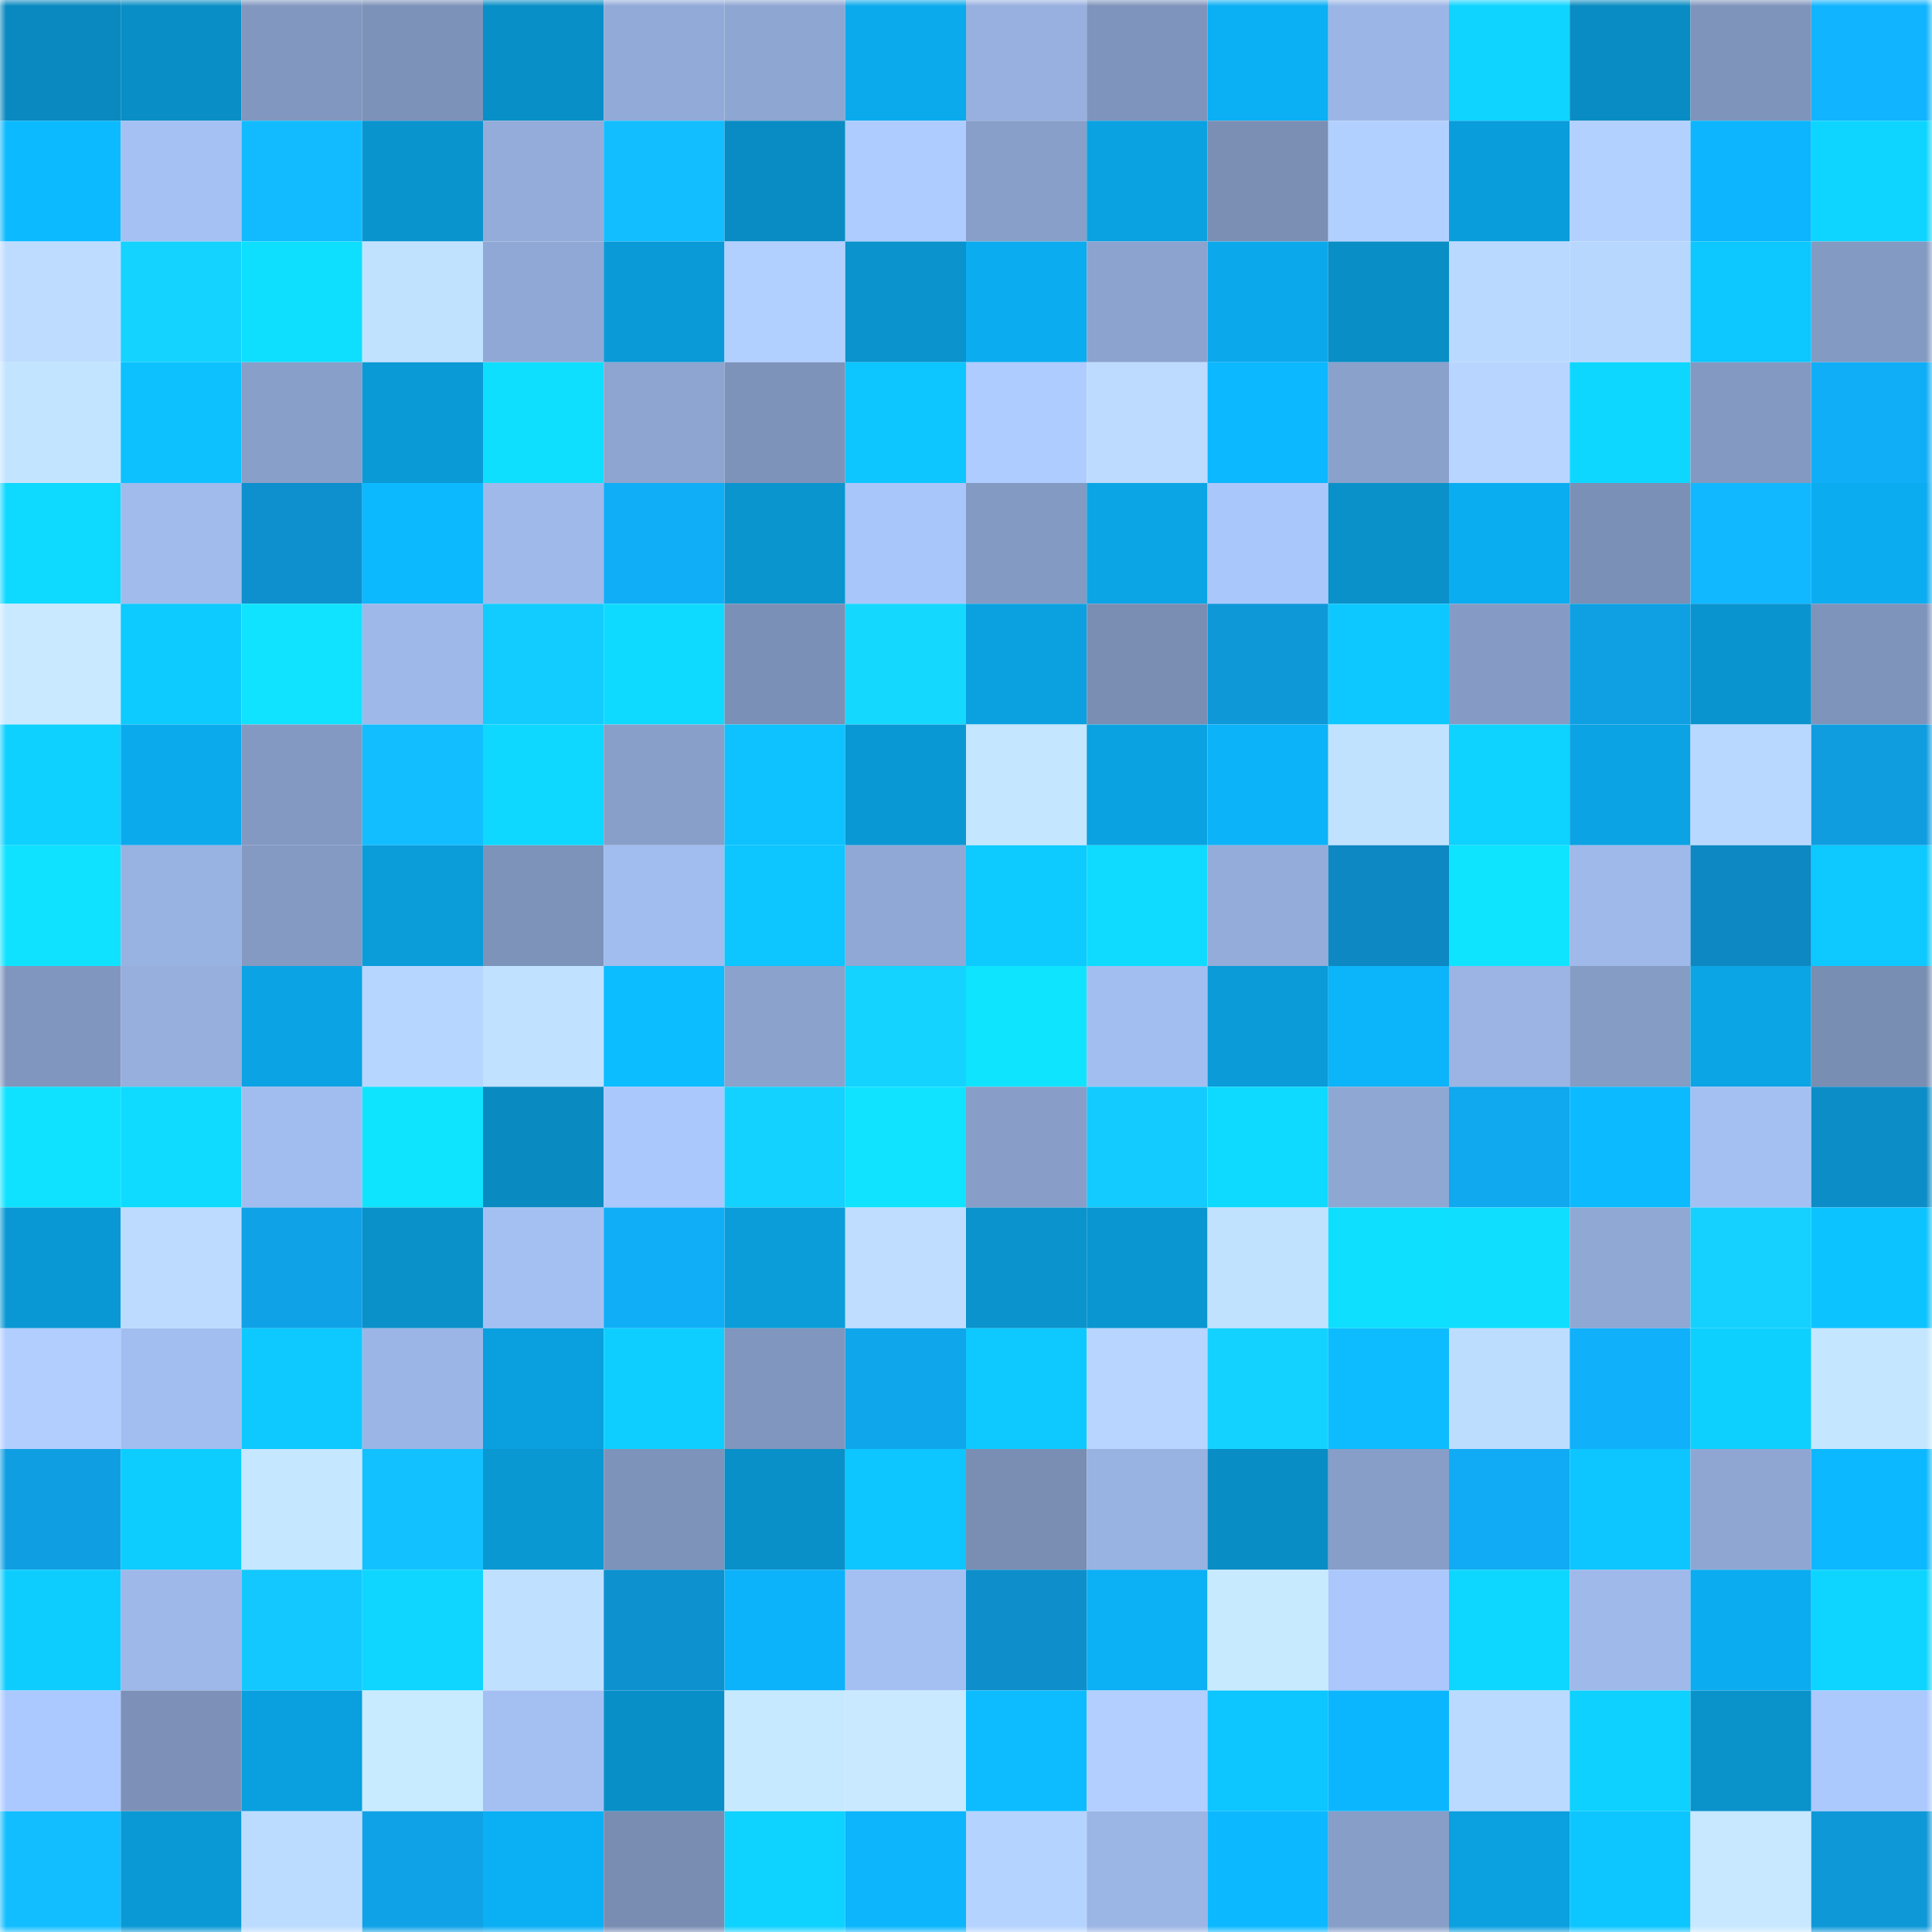 <svg viewBox="0 0 160 160" fill="none" role="img" xmlns="http://www.w3.org/2000/svg" width="240" height="240" name="ens%2Camexwallet.eth"><mask id="616974341" mask-type="alpha" maskUnits="userSpaceOnUse" x="0" y="0" width="160" height="160"><rect width="160" height="160" fill="#FFFFFF"></rect></mask><g mask="url(#616974341)"><rect x="0" y="0" width="10" height="10" fill="#0989bf"></rect><rect x="10" y="0" width="10" height="10" fill="#098ec5"></rect><rect x="20" y="0" width="10" height="10" fill="#8197bf"></rect><rect x="30" y="0" width="10" height="10" fill="#7d92b9"></rect><rect x="40" y="0" width="10" height="10" fill="#098fc7"></rect><rect x="50" y="0" width="10" height="10" fill="#92aad8"></rect><rect x="60" y="0" width="10" height="10" fill="#8ea6d2"></rect><rect x="70" y="0" width="10" height="10" fill="#0baaec"></rect><rect x="80" y="0" width="10" height="10" fill="#97b0df"></rect><rect x="90" y="0" width="10" height="10" fill="#7f94bc"></rect><rect x="100" y="0" width="10" height="10" fill="#0baff4"></rect><rect x="110" y="0" width="10" height="10" fill="#9bb6e6"></rect><rect x="120" y="0" width="10" height="10" fill="#0ed4ff"></rect><rect x="130" y="0" width="10" height="10" fill="#098cc3"></rect><rect x="140" y="0" width="10" height="10" fill="#7f94bb"></rect><rect x="150" y="0" width="10" height="10" fill="#11b4ff"></rect><rect x="0" y="10" width="10" height="10" fill="#0cbaff"></rect><rect x="10" y="10" width="10" height="10" fill="#a5c1f4"></rect><rect x="20" y="10" width="10" height="10" fill="#12bbff"></rect><rect x="30" y="10" width="10" height="10" fill="#0a94ce"></rect><rect x="40" y="10" width="10" height="10" fill="#94acda"></rect><rect x="50" y="10" width="10" height="10" fill="#12beff"></rect><rect x="60" y="10" width="10" height="10" fill="#098cc3"></rect><rect x="70" y="10" width="10" height="10" fill="#aeccff"></rect><rect x="80" y="10" width="10" height="10" fill="#889fc9"></rect><rect x="90" y="10" width="10" height="10" fill="#0ba2e1"></rect><rect x="100" y="10" width="10" height="10" fill="#7b8fb5"></rect><rect x="110" y="10" width="10" height="10" fill="#b2d0ff"></rect><rect x="120" y="10" width="10" height="10" fill="#0a9ddb"></rect><rect x="130" y="10" width="10" height="10" fill="#b3d1ff"></rect><rect x="140" y="10" width="10" height="10" fill="#0cb5fd"></rect><rect x="150" y="10" width="10" height="10" fill="#0ed5ff"></rect><rect x="0" y="20" width="10" height="10" fill="#bddcff"></rect><rect x="10" y="20" width="10" height="10" fill="#14d3ff"></rect><rect x="20" y="20" width="10" height="10" fill="#0fdfff"></rect><rect x="30" y="20" width="10" height="10" fill="#c1e2ff"></rect><rect x="40" y="20" width="10" height="10" fill="#90a8d5"></rect><rect x="50" y="20" width="10" height="10" fill="#0a9ad7"></rect><rect x="60" y="20" width="10" height="10" fill="#b1cfff"></rect><rect x="70" y="20" width="10" height="10" fill="#0a93cc"></rect><rect x="80" y="20" width="10" height="10" fill="#0bacf0"></rect><rect x="90" y="20" width="10" height="10" fill="#8ca3cf"></rect><rect x="100" y="20" width="10" height="10" fill="#0ba9ec"></rect><rect x="110" y="20" width="10" height="10" fill="#098ec6"></rect><rect x="120" y="20" width="10" height="10" fill="#bad9ff"></rect><rect x="130" y="20" width="10" height="10" fill="#b8d7ff"></rect><rect x="140" y="20" width="10" height="10" fill="#0dc8ff"></rect><rect x="150" y="20" width="10" height="10" fill="#839ac2"></rect><rect x="0" y="30" width="10" height="10" fill="#c3e4ff"></rect><rect x="10" y="30" width="10" height="10" fill="#0dc1ff"></rect><rect x="20" y="30" width="10" height="10" fill="#889fc9"></rect><rect x="30" y="30" width="10" height="10" fill="#0a9ad6"></rect><rect x="40" y="30" width="10" height="10" fill="#0fdfff"></rect><rect x="50" y="30" width="10" height="10" fill="#8da5d0"></rect><rect x="60" y="30" width="10" height="10" fill="#7e93ba"></rect><rect x="70" y="30" width="10" height="10" fill="#0dc6ff"></rect><rect x="80" y="30" width="10" height="10" fill="#aeccff"></rect><rect x="90" y="30" width="10" height="10" fill="#bcdbff"></rect><rect x="100" y="30" width="10" height="10" fill="#0cb8ff"></rect><rect x="110" y="30" width="10" height="10" fill="#8aa1cc"></rect><rect x="120" y="30" width="10" height="10" fill="#b7d5ff"></rect><rect x="130" y="30" width="10" height="10" fill="#0ed7ff"></rect><rect x="140" y="30" width="10" height="10" fill="#8399c1"></rect><rect x="150" y="30" width="10" height="10" fill="#11aef8"></rect><rect x="0" y="40" width="10" height="10" fill="#0ed9ff"></rect><rect x="10" y="40" width="10" height="10" fill="#a0bbec"></rect><rect x="20" y="40" width="10" height="10" fill="#0e90ce"></rect><rect x="30" y="40" width="10" height="10" fill="#0cb9ff"></rect><rect x="40" y="40" width="10" height="10" fill="#9fb9eb"></rect><rect x="50" y="40" width="10" height="10" fill="#10aef7"></rect><rect x="60" y="40" width="10" height="10" fill="#0a95cf"></rect><rect x="70" y="40" width="10" height="10" fill="#a9c6fa"></rect><rect x="80" y="40" width="10" height="10" fill="#839ac2"></rect><rect x="90" y="40" width="10" height="10" fill="#0ba5e5"></rect><rect x="100" y="40" width="10" height="10" fill="#aac7fc"></rect><rect x="110" y="40" width="10" height="10" fill="#0a91ca"></rect><rect x="120" y="40" width="10" height="10" fill="#0badf1"></rect><rect x="130" y="40" width="10" height="10" fill="#7b90b6"></rect><rect x="140" y="40" width="10" height="10" fill="#11b8ff"></rect><rect x="150" y="40" width="10" height="10" fill="#0bacf0"></rect><rect x="0" y="50" width="10" height="10" fill="#c8e9ff"></rect><rect x="10" y="50" width="10" height="10" fill="#0dcaff"></rect><rect x="20" y="50" width="10" height="10" fill="#0fe3ff"></rect><rect x="30" y="50" width="10" height="10" fill="#9eb8ea"></rect><rect x="40" y="50" width="10" height="10" fill="#13ccff"></rect><rect x="50" y="50" width="10" height="10" fill="#0edaff"></rect><rect x="60" y="50" width="10" height="10" fill="#7b90b6"></rect><rect x="70" y="50" width="10" height="10" fill="#15d8ff"></rect><rect x="80" y="50" width="10" height="10" fill="#0ba1e0"></rect><rect x="90" y="50" width="10" height="10" fill="#7a8eb4"></rect><rect x="100" y="50" width="10" height="10" fill="#0e98d8"></rect><rect x="110" y="50" width="10" height="10" fill="#0dc8ff"></rect><rect x="120" y="50" width="10" height="10" fill="#859bc5"></rect><rect x="130" y="50" width="10" height="10" fill="#0fa0e3"></rect><rect x="140" y="50" width="10" height="10" fill="#0a94cf"></rect><rect x="150" y="50" width="10" height="10" fill="#7e94bb"></rect><rect x="0" y="60" width="10" height="10" fill="#0ed1ff"></rect><rect x="10" y="60" width="10" height="10" fill="#0baaed"></rect><rect x="20" y="60" width="10" height="10" fill="#8399c2"></rect><rect x="30" y="60" width="10" height="10" fill="#12beff"></rect><rect x="40" y="60" width="10" height="10" fill="#0ed8ff"></rect><rect x="50" y="60" width="10" height="10" fill="#889fc9"></rect><rect x="60" y="60" width="10" height="10" fill="#0dc2ff"></rect><rect x="70" y="60" width="10" height="10" fill="#0a98d4"></rect><rect x="80" y="60" width="10" height="10" fill="#c5e6ff"></rect><rect x="90" y="60" width="10" height="10" fill="#0ba2e1"></rect><rect x="100" y="60" width="10" height="10" fill="#0cb3f9"></rect><rect x="110" y="60" width="10" height="10" fill="#c1e2ff"></rect><rect x="120" y="60" width="10" height="10" fill="#0ed2ff"></rect><rect x="130" y="60" width="10" height="10" fill="#0ba3e3"></rect><rect x="140" y="60" width="10" height="10" fill="#b9d8ff"></rect><rect x="150" y="60" width="10" height="10" fill="#0f9de0"></rect><rect x="0" y="70" width="10" height="10" fill="#0fe2ff"></rect><rect x="10" y="70" width="10" height="10" fill="#98b2e1"></rect><rect x="20" y="70" width="10" height="10" fill="#849ac3"></rect><rect x="30" y="70" width="10" height="10" fill="#0a9dda"></rect><rect x="40" y="70" width="10" height="10" fill="#7d93ba"></rect><rect x="50" y="70" width="10" height="10" fill="#a1bcee"></rect><rect x="60" y="70" width="10" height="10" fill="#0dc5ff"></rect><rect x="70" y="70" width="10" height="10" fill="#90a8d5"></rect><rect x="80" y="70" width="10" height="10" fill="#0dcaff"></rect><rect x="90" y="70" width="10" height="10" fill="#0edbff"></rect><rect x="100" y="70" width="10" height="10" fill="#93acda"></rect><rect x="110" y="70" width="10" height="10" fill="#0d88c2"></rect><rect x="120" y="70" width="10" height="10" fill="#0fe4ff"></rect><rect x="130" y="70" width="10" height="10" fill="#9fb9eb"></rect><rect x="140" y="70" width="10" height="10" fill="#0d88c2"></rect><rect x="150" y="70" width="10" height="10" fill="#0dc9ff"></rect><rect x="0" y="80" width="10" height="10" fill="#8196be"></rect><rect x="10" y="80" width="10" height="10" fill="#96afdd"></rect><rect x="20" y="80" width="10" height="10" fill="#0ba3e3"></rect><rect x="30" y="80" width="10" height="10" fill="#b7d6ff"></rect><rect x="40" y="80" width="10" height="10" fill="#c0e1ff"></rect><rect x="50" y="80" width="10" height="10" fill="#0cbdff"></rect><rect x="60" y="80" width="10" height="10" fill="#8ba2cd"></rect><rect x="70" y="80" width="10" height="10" fill="#14d3ff"></rect><rect x="80" y="80" width="10" height="10" fill="#0fe4ff"></rect><rect x="90" y="80" width="10" height="10" fill="#a2bef0"></rect><rect x="100" y="80" width="10" height="10" fill="#0a9bd8"></rect><rect x="110" y="80" width="10" height="10" fill="#0cb4fa"></rect><rect x="120" y="80" width="10" height="10" fill="#9bb4e4"></rect><rect x="130" y="80" width="10" height="10" fill="#859cc5"></rect><rect x="140" y="80" width="10" height="10" fill="#0ba5e6"></rect><rect x="150" y="80" width="10" height="10" fill="#798eb3"></rect><rect x="0" y="90" width="10" height="10" fill="#0fe2ff"></rect><rect x="10" y="90" width="10" height="10" fill="#0edbff"></rect><rect x="20" y="90" width="10" height="10" fill="#a1bdef"></rect><rect x="30" y="90" width="10" height="10" fill="#0fe4ff"></rect><rect x="40" y="90" width="10" height="10" fill="#098bc2"></rect><rect x="50" y="90" width="10" height="10" fill="#abc8fd"></rect><rect x="60" y="90" width="10" height="10" fill="#14d2ff"></rect><rect x="70" y="90" width="10" height="10" fill="#0fe3ff"></rect><rect x="80" y="90" width="10" height="10" fill="#889ec8"></rect><rect x="90" y="90" width="10" height="10" fill="#13cbff"></rect><rect x="100" y="90" width="10" height="10" fill="#0edaff"></rect><rect x="110" y="90" width="10" height="10" fill="#8fa7d3"></rect><rect x="120" y="90" width="10" height="10" fill="#10a8ef"></rect><rect x="130" y="90" width="10" height="10" fill="#0cbaff"></rect><rect x="140" y="90" width="10" height="10" fill="#a4c0f3"></rect><rect x="150" y="90" width="10" height="10" fill="#0d8dc8"></rect><rect x="0" y="100" width="10" height="10" fill="#0a98d4"></rect><rect x="10" y="100" width="10" height="10" fill="#bcdbff"></rect><rect x="20" y="100" width="10" height="10" fill="#0fa2e7"></rect><rect x="30" y="100" width="10" height="10" fill="#0a91ca"></rect><rect x="40" y="100" width="10" height="10" fill="#a4c0f2"></rect><rect x="50" y="100" width="10" height="10" fill="#10aef7"></rect><rect x="60" y="100" width="10" height="10" fill="#0a9dda"></rect><rect x="70" y="100" width="10" height="10" fill="#beddff"></rect><rect x="80" y="100" width="10" height="10" fill="#0a93cc"></rect><rect x="90" y="100" width="10" height="10" fill="#0a96d1"></rect><rect x="100" y="100" width="10" height="10" fill="#c1e2ff"></rect><rect x="110" y="100" width="10" height="10" fill="#0fdfff"></rect><rect x="120" y="100" width="10" height="10" fill="#0fdeff"></rect><rect x="130" y="100" width="10" height="10" fill="#8fa8d4"></rect><rect x="140" y="100" width="10" height="10" fill="#14d1ff"></rect><rect x="150" y="100" width="10" height="10" fill="#0dc3ff"></rect><rect x="0" y="110" width="10" height="10" fill="#b1ceff"></rect><rect x="10" y="110" width="10" height="10" fill="#a2bef0"></rect><rect x="20" y="110" width="10" height="10" fill="#0dc9ff"></rect><rect x="30" y="110" width="10" height="10" fill="#9bb6e6"></rect><rect x="40" y="110" width="10" height="10" fill="#0a9fde"></rect><rect x="50" y="110" width="10" height="10" fill="#0eceff"></rect><rect x="60" y="110" width="10" height="10" fill="#8196be"></rect><rect x="70" y="110" width="10" height="10" fill="#10a6ec"></rect><rect x="80" y="110" width="10" height="10" fill="#0dc9ff"></rect><rect x="90" y="110" width="10" height="10" fill="#b7d5ff"></rect><rect x="100" y="110" width="10" height="10" fill="#14d2ff"></rect><rect x="110" y="110" width="10" height="10" fill="#0cbcff"></rect><rect x="120" y="110" width="10" height="10" fill="#bdddff"></rect><rect x="130" y="110" width="10" height="10" fill="#11b0fb"></rect><rect x="140" y="110" width="10" height="10" fill="#0ed0ff"></rect><rect x="150" y="110" width="10" height="10" fill="#c5e6ff"></rect><rect x="0" y="120" width="10" height="10" fill="#0f9ee2"></rect><rect x="10" y="120" width="10" height="10" fill="#0dcdff"></rect><rect x="20" y="120" width="10" height="10" fill="#c5e7ff"></rect><rect x="30" y="120" width="10" height="10" fill="#12c1ff"></rect><rect x="40" y="120" width="10" height="10" fill="#0a98d3"></rect><rect x="50" y="120" width="10" height="10" fill="#7e93ba"></rect><rect x="60" y="120" width="10" height="10" fill="#0990c8"></rect><rect x="70" y="120" width="10" height="10" fill="#0dc6ff"></rect><rect x="80" y="120" width="10" height="10" fill="#7a8eb4"></rect><rect x="90" y="120" width="10" height="10" fill="#98b2e1"></rect><rect x="100" y="120" width="10" height="10" fill="#098dc5"></rect><rect x="110" y="120" width="10" height="10" fill="#879ec8"></rect><rect x="120" y="120" width="10" height="10" fill="#10abf4"></rect><rect x="130" y="120" width="10" height="10" fill="#0dc6ff"></rect><rect x="140" y="120" width="10" height="10" fill="#8fa6d3"></rect><rect x="150" y="120" width="10" height="10" fill="#0cb8ff"></rect><rect x="0" y="130" width="10" height="10" fill="#0dcdff"></rect><rect x="10" y="130" width="10" height="10" fill="#9db8e9"></rect><rect x="20" y="130" width="10" height="10" fill="#13c8ff"></rect><rect x="30" y="130" width="10" height="10" fill="#0ed6ff"></rect><rect x="40" y="130" width="10" height="10" fill="#bfe0ff"></rect><rect x="50" y="130" width="10" height="10" fill="#0e91cf"></rect><rect x="60" y="130" width="10" height="10" fill="#0cb3fa"></rect><rect x="70" y="130" width="10" height="10" fill="#a4c0f3"></rect><rect x="80" y="130" width="10" height="10" fill="#0e8fcc"></rect><rect x="90" y="130" width="10" height="10" fill="#0cb0f5"></rect><rect x="100" y="130" width="10" height="10" fill="#c8eaff"></rect><rect x="110" y="130" width="10" height="10" fill="#abc7fc"></rect><rect x="120" y="130" width="10" height="10" fill="#0ed7ff"></rect><rect x="130" y="130" width="10" height="10" fill="#9fb9eb"></rect><rect x="140" y="130" width="10" height="10" fill="#0bacf0"></rect><rect x="150" y="130" width="10" height="10" fill="#0ed5ff"></rect><rect x="0" y="140" width="10" height="10" fill="#acc9ff"></rect><rect x="10" y="140" width="10" height="10" fill="#7d91b8"></rect><rect x="20" y="140" width="10" height="10" fill="#0a9fde"></rect><rect x="30" y="140" width="10" height="10" fill="#c9ebff"></rect><rect x="40" y="140" width="10" height="10" fill="#a4c0f3"></rect><rect x="50" y="140" width="10" height="10" fill="#098fc7"></rect><rect x="60" y="140" width="10" height="10" fill="#c7e9ff"></rect><rect x="70" y="140" width="10" height="10" fill="#c8e9ff"></rect><rect x="80" y="140" width="10" height="10" fill="#0cbcff"></rect><rect x="90" y="140" width="10" height="10" fill="#b2cfff"></rect><rect x="100" y="140" width="10" height="10" fill="#0dc5ff"></rect><rect x="110" y="140" width="10" height="10" fill="#0cb6fe"></rect><rect x="120" y="140" width="10" height="10" fill="#bbdaff"></rect><rect x="130" y="140" width="10" height="10" fill="#0ed1ff"></rect><rect x="140" y="140" width="10" height="10" fill="#0a92cb"></rect><rect x="150" y="140" width="10" height="10" fill="#acc9fe"></rect><rect x="0" y="150" width="10" height="10" fill="#12beff"></rect><rect x="10" y="150" width="10" height="10" fill="#0a99d5"></rect><rect x="20" y="150" width="10" height="10" fill="#bcdcff"></rect><rect x="30" y="150" width="10" height="10" fill="#0fa2e6"></rect><rect x="40" y="150" width="10" height="10" fill="#0baff4"></rect><rect x="50" y="150" width="10" height="10" fill="#798db3"></rect><rect x="60" y="150" width="10" height="10" fill="#0ed2ff"></rect><rect x="70" y="150" width="10" height="10" fill="#0cb5fc"></rect><rect x="80" y="150" width="10" height="10" fill="#b5d3ff"></rect><rect x="90" y="150" width="10" height="10" fill="#9bb5e5"></rect><rect x="100" y="150" width="10" height="10" fill="#0cb8ff"></rect><rect x="110" y="150" width="10" height="10" fill="#879ec8"></rect><rect x="120" y="150" width="10" height="10" fill="#0ba0df"></rect><rect x="130" y="150" width="10" height="10" fill="#0dc6ff"></rect><rect x="140" y="150" width="10" height="10" fill="#c7e8ff"></rect><rect x="150" y="150" width="10" height="10" fill="#0e98d8"></rect></g></svg>